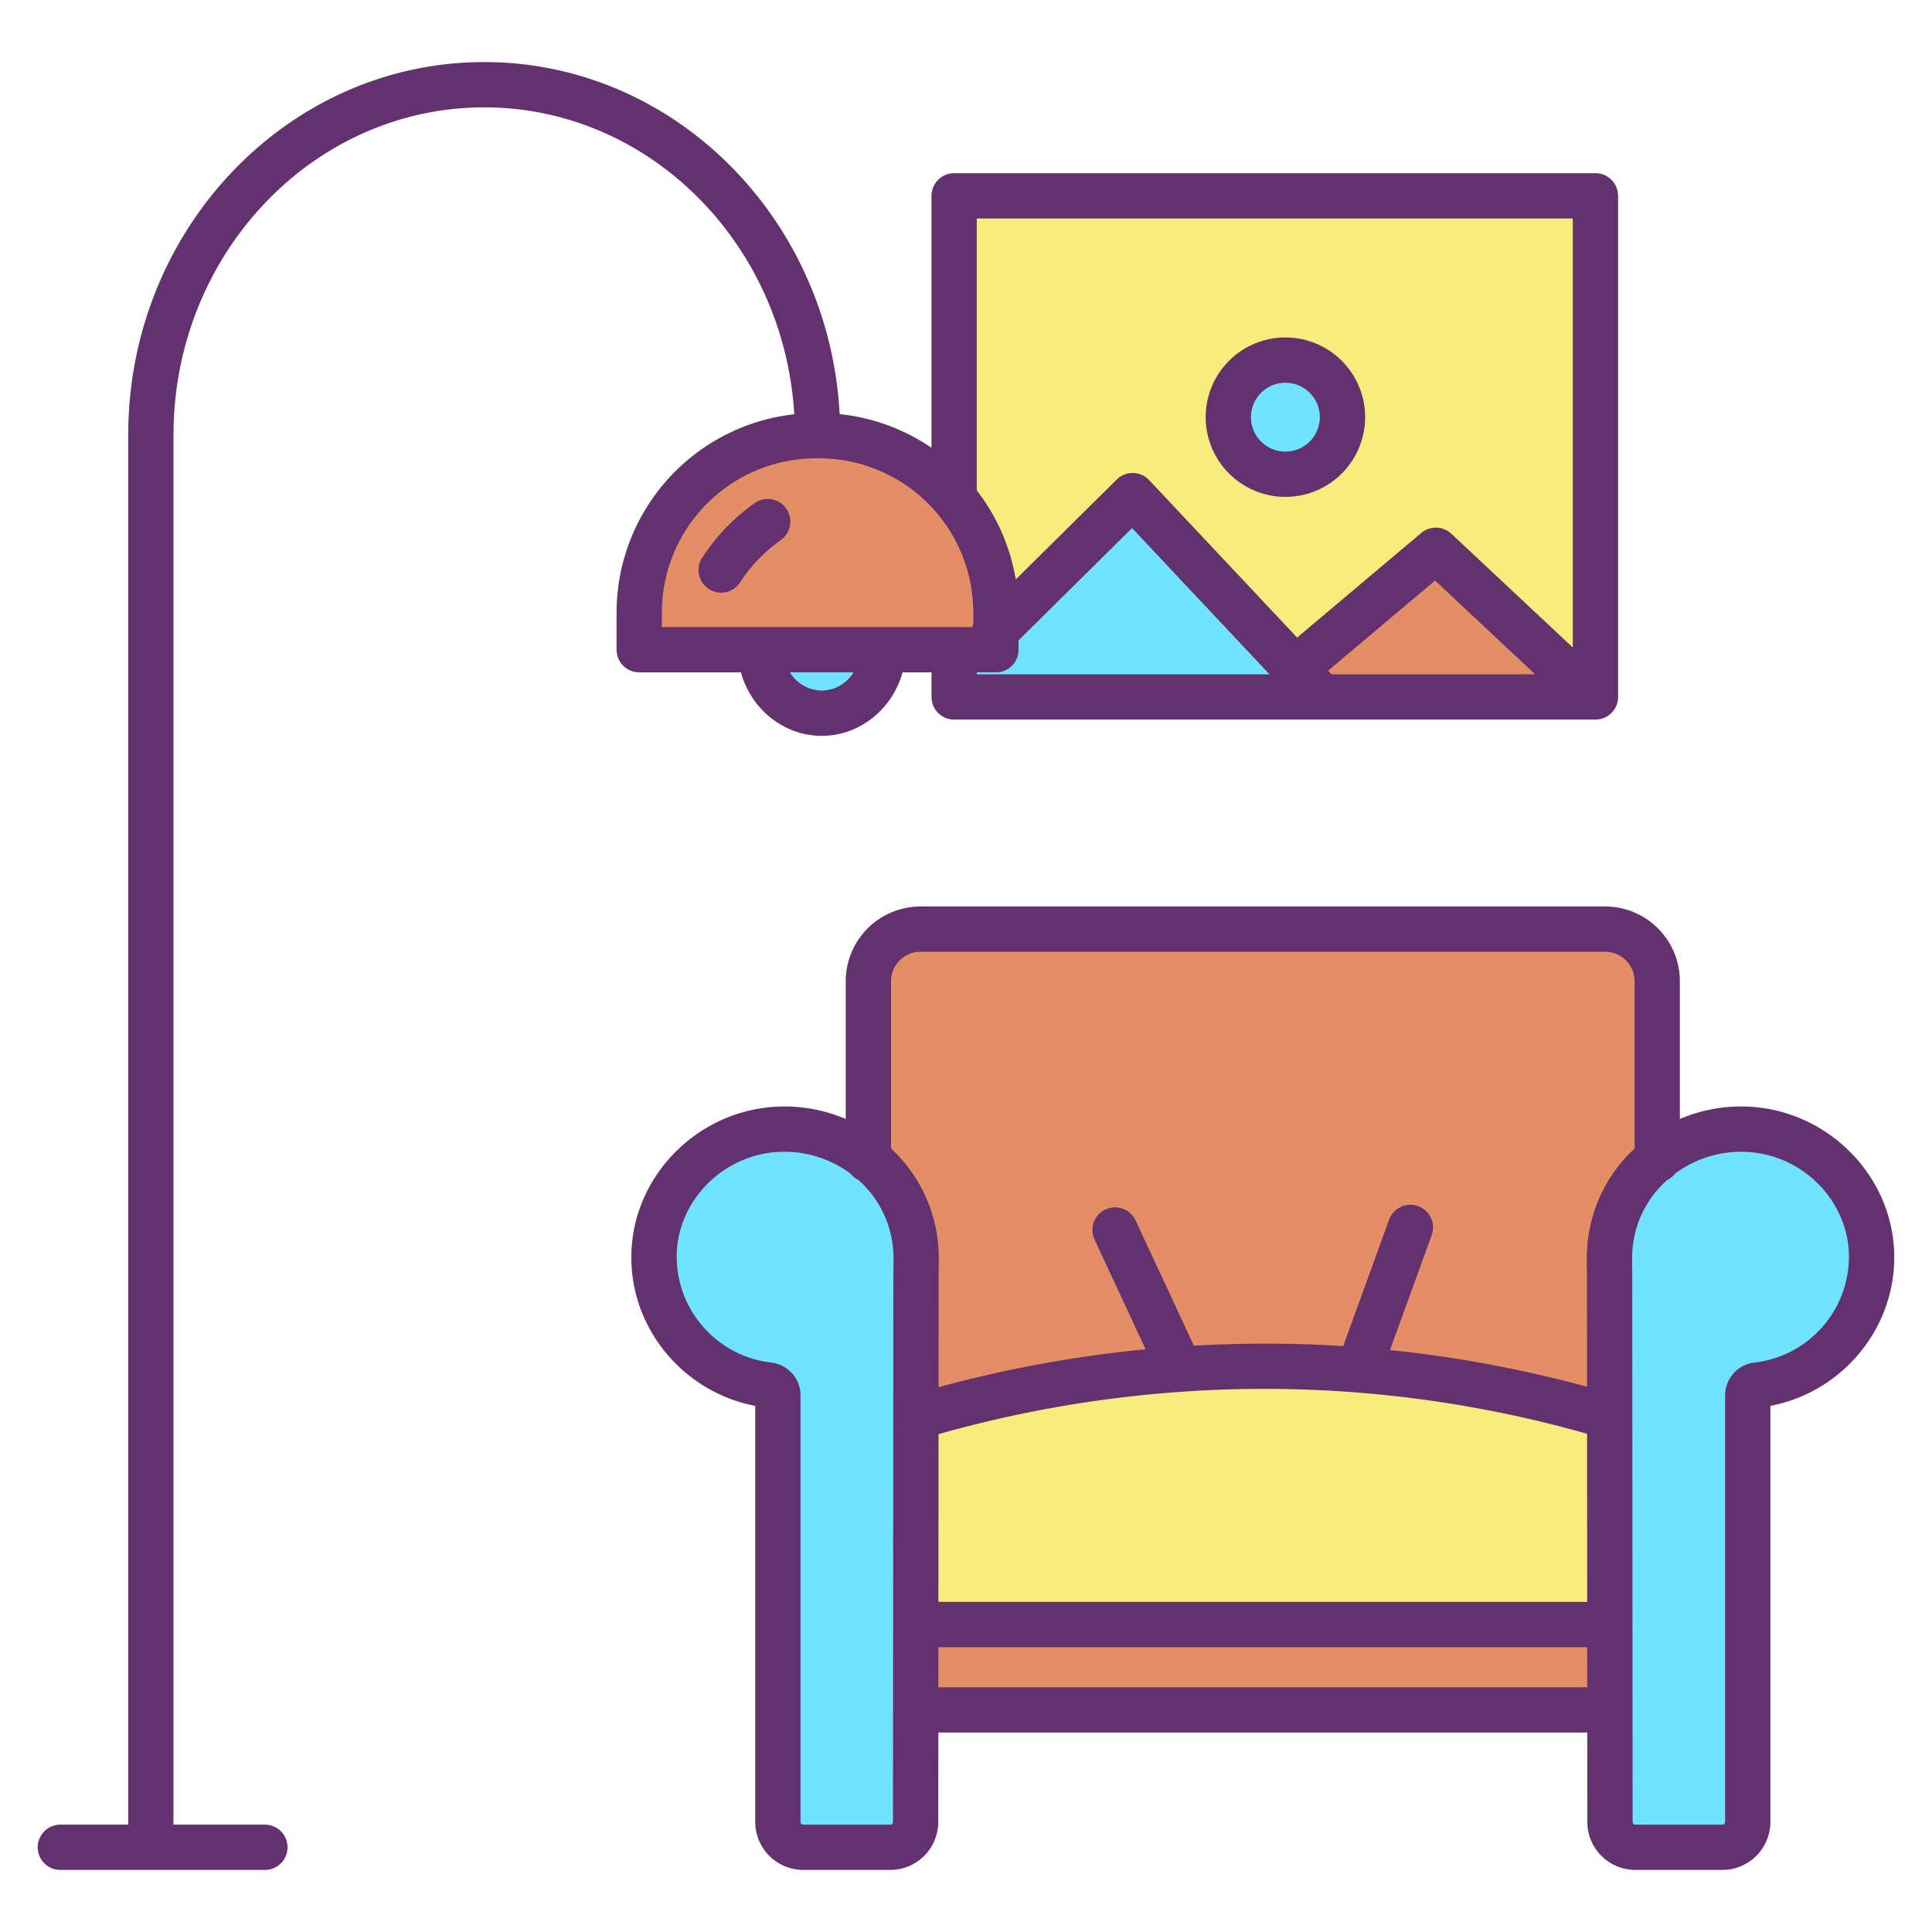 <svg id="Layer_1" height="512" viewBox="0 0 512 512" width="512" xmlns="http://www.w3.org/2000/svg" data-name="Layer 1"><path d="m439.18 307.08a35.3 35.3 0 0 1 23.9-7.81c17.7.82 32.07 14.98 32.88 32.39a34.213 34.213 0 0 1 -30.36 35.4 2.756 2.756 0 0 0 -2.43 2.74v113.03a6.724 6.724 0 0 1 -6.73 6.72h-23.06a6.722 6.722 0 0 1 -6.72-6.72l-.02-29.69-.02-22.62-.03-55.07-.03-39.23c-.04-.41-.05-.86-.05-1.31 0-.57.02-1.14.02-1.67a33.614 33.614 0 0 1 12.65-26.16z" fill="#6fe3ff"/><path d="m312.68 362.85a322.76 322.76 0 0 0 -69.95 12.71h-.01l.03-39.34c.04-.41.05-.86.05-1.31 0-.57-.02-1.14-.02-1.67a33.614 33.614 0 0 0 -12.65-26.16v-47.01a13.792 13.792 0 0 1 13.74-13.84h181.57a13.792 13.792 0 0 1 13.74 13.84v47.01a33.614 33.614 0 0 0 -12.65 26.16c0 .53-.02 1.1-.02 1.67 0 .45.01.9.05 1.31l.03 39.23a320.4 320.4 0 0 0 -113.91-12.6z" fill="#e48e66"/><path d="m426.62 430.52.02 22.62h-.12-183.85l.02-22.62z" fill="#e48e66"/><path d="m312.68 362.85a320.4 320.4 0 0 1 113.91 12.6l.03 55.07h-183.93l.03-54.96h.01a322.76 322.76 0 0 1 69.95-12.71z" fill="#f8ec7d"/><path d="m422.81 51.9v132.8h-1.09v-.28l-41.2-38.59-37.25 31.38-43.1-45.86-36.24 35.84v-4.86a46.663 46.663 0 0 0 -11.43-30.67l.36-.33v-79.43zm-67.04 58.65a15.125 15.125 0 1 0 -15.12 15.13 15.121 15.121 0 0 0 15.12-15.13z" fill="#f8ec7d"/><path d="m421.72 184.42v.28h-71.68v-.28l-6.77-7.21 37.25-31.38z" fill="#e48e66"/><path d="m340.65 95.43a15.125 15.125 0 1 1 -15.13 15.12 15.121 15.121 0 0 1 15.13-15.12z" fill="#6fe3ff"/><path d="m350.04 184.42v.28h-97.18v-11.51-1.01h11.07v-4.99l36.24-35.84 43.1 45.86z" fill="#6fe3ff"/><path d="m263.93 167.19v4.99h-94.53v-9.85a46.864 46.864 0 0 1 46.87-46.87h.79a46.874 46.874 0 0 1 46.87 46.87z" fill="#e48e66"/><path d="m230.13 307.08a33.614 33.614 0 0 1 12.65 26.16c0 .53.02 1.1.02 1.67 0 .45-.01.9-.05 1.31l-.03 39.34-.03 54.96-.02 22.62-.02 29.69a6.722 6.722 0 0 1 -6.72 6.72h-23.06a6.722 6.722 0 0 1 -6.72-6.72v-113.03a2.765 2.765 0 0 0 -2.44-2.74 34.213 34.213 0 0 1 -30.36-35.4c.81-17.41 15.19-31.57 32.89-32.39a35.278 35.278 0 0 1 23.89 7.81z" fill="#6fe3ff"/><path d="m201.51 172.18h32.51c-.13 9.32-7.35 16.83-16.25 16.83s-16.12-7.51-16.26-16.83z" fill="#6fe3ff"/><g fill="#63316d"><path d="m463.358 293.276a41.449 41.449 0 0 0 -18.178 3.264v-36.47a19.813 19.813 0 0 0 -19.74-19.84h-181.57a19.813 19.813 0 0 0 -19.74 19.84v36.472a41.41 41.41 0 0 0 -18.167-3.266c-20.7.959-37.656 17.7-38.607 38.1-.932 19.89 13.267 37.447 32.794 41.195v110.259a12.734 12.734 0 0 0 12.72 12.72h23.06a12.733 12.733 0 0 0 12.72-12.716l.016-23.694h171.978l.016 23.69a12.734 12.734 0 0 0 12.72 12.72h23.06a12.739 12.739 0 0 0 12.73-12.72v-110.256c19.512-3.74 33.716-21.3 32.783-41.192-.948-20.409-17.901-37.147-38.595-38.106zm-219.488-41.046h181.57a7.8 7.8 0 0 1 7.74 7.84v44.3a39.444 39.444 0 0 0 -12.65 28.87c0 .225 0 .457-.009.695 0 .321-.011.648-.011.975 0 .609.015 1.106.05 1.566l.021 31.029a325.608 325.608 0 0 0 -52.233-9.719l11.061-30.458a6 6 0 0 0 -11.279-4.1l-12.169 33.506a326.736 326.736 0 0 0 -39.563-.115l-15.419-33.115a6 6 0 1 0 -10.878 5.064l13.507 29.01a329.641 329.641 0 0 0 -54.879 10.036l.021-31.143c.034-.459.05-.956.05-1.565 0-.325-.006-.651-.011-.971 0-.239-.009-.473-.009-.7a39.445 39.445 0 0 0 -12.65-28.87v-44.3a7.8 7.8 0 0 1 7.74-7.835zm4.851 127.838a317.227 317.227 0 0 1 63.9-11.2h.059a5.945 5.945 0 0 0 .829-.064 313.457 313.457 0 0 1 107.08 11.163l.03 44.546h-171.929zm-12.791 103.482h-23.06a.721.721 0 0 1 -.72-.72v-113.03a8.745 8.745 0 0 0 -7.731-8.7 28.325 28.325 0 0 1 -25.076-29.163c.665-14.283 12.6-26 27.176-26.676q.69-.033 1.377-.032a29.308 29.308 0 0 1 17.528 5.823 6.019 6.019 0 0 0 2.085 1.677 27.538 27.538 0 0 1 9.271 20.509c0 .294 0 .6.011.908 0 .251.009.507.009.762s0 .5-.022.727c-.018.192-.028.385-.028.578l-.079 116.912v.025l-.021 29.678a.721.721 0 0 1 -.72.722zm12.745-36.41.007-10.62h171.946l.008 10.62zm216.242-86.04a8.747 8.747 0 0 0 -7.747 8.7v113.03a.726.726 0 0 1 -.73.72h-23.06a.722.722 0 0 1 -.72-.724l-.073-107.321c0-.069 0-.139 0-.208l-.026-39.082q0-.289-.029-.578c-.022-.228-.021-.477-.021-.727s0-.507.01-.756c0-.312.01-.619.01-.914a27.54 27.54 0 0 1 9.271-20.509 6.015 6.015 0 0 0 2.137-1.746 29.41 29.41 0 0 1 18.865-5.722c14.567.675 26.5 12.392 27.164 26.678a28.319 28.319 0 0 1 -25.051 29.159z"/><path d="m196.354 178.18c2.661 9.681 11.3 16.83 21.416 16.83s18.756-7.148 21.409-16.83h7.681v6.52a6 6 0 0 0 6 6h169.95a6 6 0 0 0 6-6v-132.8a6 6 0 0 0 -6-6h-169.95a6 6 0 0 0 -6 6v66.77a52.8 52.8 0 0 0 -24.35-8.923c-2.75-51.931-43.943-93.3-94.19-93.3-51.88 0-94.108 44.1-94.335 98.393-.005.1-.015.21-.015.317v368.393h-17.97a6 6 0 0 0 0 12h54.2a6 6 0 0 0 0-12h-24.23v-368.057c0-.071.01-.141.01-.213 0-47.878 36.938-86.83 82.34-86.83 43.651 0 79.471 36.007 82.17 81.332a52.941 52.941 0 0 0 -47.09 52.548v9.85a6 6 0 0 0 6 6zm21.416 4.83a10.1 10.1 0 0 1 -8.449-4.83h16.9a10.088 10.088 0 0 1 -8.451 4.83zm41.09-4.83h5.07a6 6 0 0 0 6-6v-2.489l30.083-29.748 36.419 38.757h-77.572zm94.039.52-.921-.981 28.331-23.865 26.527 24.846zm63.911-120.8v113.7l-32.189-30.149a6 6 0 0 0 -7.967-.21l-32.906 27.721-39.206-41.722a6 6 0 0 0 -8.591-.156l-26.765 26.469a52.828 52.828 0 0 0 -10.326-23.581v-72.072zm-241.41 104.43a40.916 40.916 0 0 1 40.87-40.87h.79a40.875 40.875 0 0 1 40.87 40.87v2.985a5.991 5.991 0 0 0 -.274.865h-82.256z"/><path d="m199.982 133.334a53.209 53.209 0 0 0 -13.868 14.408 6 6 0 1 0 10.051 6.555 41.239 41.239 0 0 1 10.753-11.17 6 6 0 1 0 -6.936-9.793z"/><path d="m340.65 131.68a21.125 21.125 0 1 0 -21.13-21.13 21.149 21.149 0 0 0 21.13 21.13zm0-30.25a9.125 9.125 0 1 1 -9.13 9.12 9.13 9.13 0 0 1 9.13-9.12z"/></g></svg>